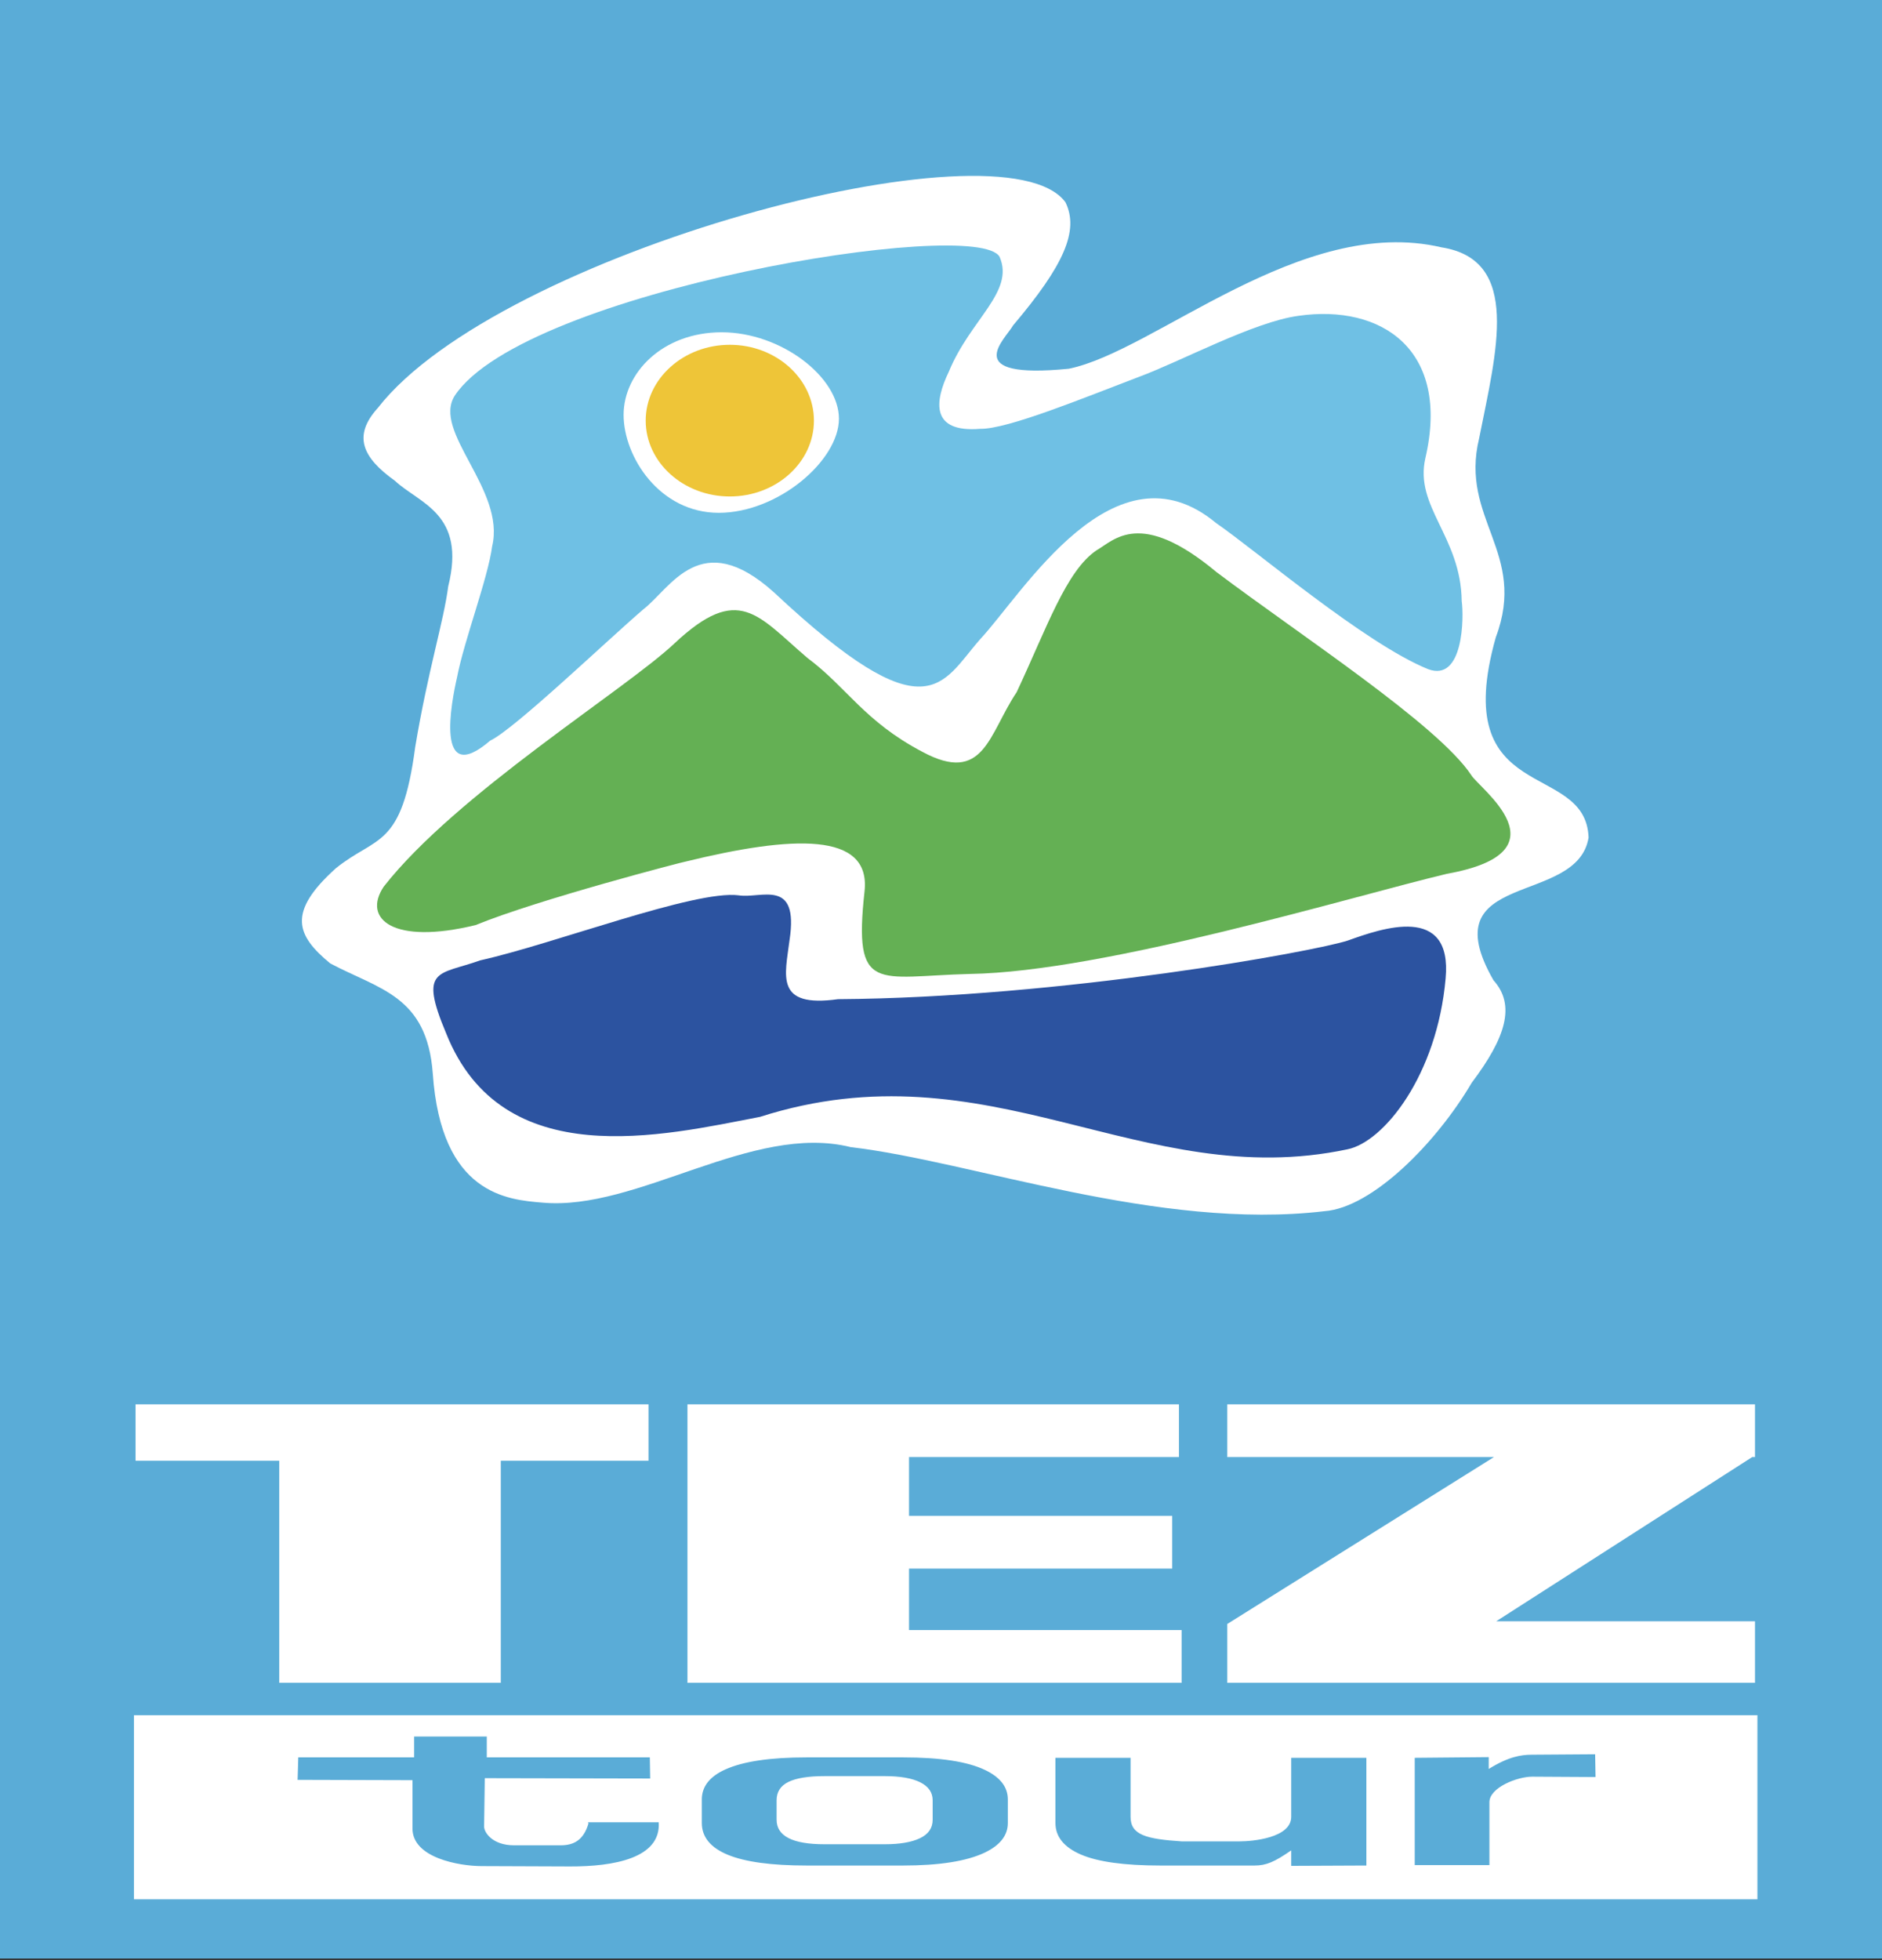<?xml version="1.0" encoding="UTF-8"?> <svg xmlns="http://www.w3.org/2000/svg" width="514" height="535" viewBox="0 0 514 535" fill="none"><rect x="0" y="0" width="514" height="535" fill="#333333" stroke="none"/> <path fill-rule="evenodd" clip-rule="evenodd" d="M0 0H514V534.567H0V0Z" fill="#5AACD7"></path> <path fill-rule="evenodd" clip-rule="evenodd" d="M335.186 383.304H479.314V397.695H478.559L408.636 442.521H479.314V459.304H335.186V443.255L408.031 397.692H335.186V383.304V383.304ZM199.125 383.304H321.986V397.695H248.266V413.744H320.147V428.136H248.266V444.915H322.716V459.304H187.753V383.301H199.125V383.304ZM37.023 383.304H177.121V398.705H136.776V459.307H76.263V398.705H37.023V383.304ZM103.193 111.343C136.101 69.067 273.983 31.887 290.993 55.21C294.802 63.003 290.498 72.514 276.699 88.802C274.597 92.562 261.792 103.615 291.898 100.647C315.381 95.895 355.4 58.537 393.689 67.511C415.56 70.94 408.688 95.908 403.971 119.651C398.606 141.621 417.224 150.835 408.532 173.93C395.444 220.181 433.15 207.308 433.862 228.624C430.774 247.518 390.524 237.304 407.893 267.563C414.01 274.362 411.242 283.219 401.945 295.536C392.452 311.699 374.911 329.629 361.711 330.59C316.301 335.943 265.696 316.996 232.343 313.101C205.413 306.392 174.064 330.617 148.169 328.254C138.67 327.468 120.466 326.09 118.195 292.949C116.596 271.756 103.626 270.086 90.186 262.956C81.039 255.409 78.219 249.102 91.763 236.96C102.883 227.983 109.721 231.749 113.395 203.926C116.875 183.012 121.191 169.588 122.412 160.058C127.397 140.144 114.552 137.487 107.837 131.21C98.908 124.832 96.318 118.927 103.193 111.343V111.343Z" fill="white"></path> <path fill-rule="evenodd" clip-rule="evenodd" d="M124.237 107.938C143.312 79.419 266.821 58.962 273.002 70.104C277.167 79.637 264.992 87.196 259.157 101.41C255.176 109.648 254.163 118.14 267.69 117.044C275.117 117.21 296.295 108.469 311.033 102.874C322.426 98.684 342.416 87.838 354.635 86.202C377.282 82.951 396.164 95.434 389.298 125.009C386.226 138.323 398.985 146.389 399.215 164.08C399.832 168.325 399.749 186.347 389.986 182.624C372.81 175.651 343.119 150.333 332.128 142.758C304.404 119.773 279.503 161.83 267.656 174.519C257.055 186.578 253.458 201.052 211.415 161.711C191.352 143.612 183.243 160.501 175.699 166.318C165.742 174.853 140.489 199.033 133.881 202.151C118.679 215.195 123.307 191.461 124.823 184.874C126.748 174.819 133.251 157.89 134.415 149.105C138.134 133.594 117.856 117.802 124.237 107.938V107.938Z" fill="#6FC0E4"></path> <path fill-rule="evenodd" clip-rule="evenodd" d="M104.779 242.035C124.643 216.671 170.702 188.336 184.232 175.589C201.791 159.132 206.935 168.005 220.534 179.592C231.255 187.565 236.016 196.847 251.908 205.204C268.789 214.295 270.013 200.303 277.662 188.934C285.906 171.357 291.191 155.784 299.472 150.21C304.266 147.484 311.334 138.703 332.297 156.195C355.218 173.45 392.65 197.792 401.809 211.545C403.743 215.004 428.597 232.502 395.21 238.49C369.37 244.641 301.611 265.269 264.888 265.834C239.527 266.472 233.002 271.518 236.123 243.247C237.86 226.953 216.412 228.036 187.233 235.166C187.144 235.086 146.876 245.518 129.922 252.489C107.387 257.98 98.922 250.85 104.779 242.035V242.035Z" fill="#64B054"></path> <path fill-rule="evenodd" clip-rule="evenodd" d="M121.858 282.063C114.271 264.047 119.774 266.198 131.155 262.125C151.252 257.66 189.808 242.826 201.772 244.379C207.846 245.352 218.241 239.514 215.638 256.558C214.414 266.318 211.529 275.145 228.876 272.72C289.788 272.334 359.183 259.664 368.145 256.705C377.261 253.436 396.729 246.552 394.817 267.088C392.478 293.468 377.96 311.696 367.992 313.701C311.475 325.655 270.329 284.822 207.572 304.843C181.1 309.932 137.174 320.496 121.858 282.063V282.063Z" fill="#2C53A0"></path> <path fill-rule="evenodd" clip-rule="evenodd" d="M36.582 468.156H479.975V518.402H36.582V468.156ZM406.78 509.066H386.382V479.785L406.592 479.598L406.589 482.83C412.083 479.42 415.463 478.963 418.308 478.941L435.655 478.821L435.762 485.03L418.501 484.932C414.428 484.908 406.777 487.903 406.777 491.902V509.066H406.78V509.066ZM342.651 509.185H316.91C307.094 509.185 299.86 508.188 295.219 506.19C290.579 504.192 288.255 501.322 288.255 497.562V479.782H308.773V495.896C308.773 500.852 313.055 501.948 322.695 502.59H338.603C341.958 502.59 352.651 501.687 352.651 495.883V479.782H373.178V509.182L352.651 509.274V505.048C348.084 508.215 345.8 509.185 342.651 509.185V509.185ZM191.673 491.166C191.673 487.612 193.84 484.862 198.174 482.928C203.038 480.752 210.423 479.669 220.33 479.669H246.6C256.768 479.669 264.245 480.813 269.024 483.106C273.179 485.083 275.257 487.768 275.257 491.166V497.565C275.257 500.963 273.136 503.67 268.889 505.686C263.935 508.019 256.507 509.185 246.6 509.185H220.33C210.687 509.185 203.502 508.206 198.772 506.251C194.039 504.293 191.676 501.399 191.676 497.565V491.166H191.673V491.166ZM132.216 498.544L132.4 485.34L177.57 485.433L177.478 479.669H132.95V473.978H113.11V479.669H81.463L81.279 485.801L112.653 485.89V499.084C112.653 507.117 125.436 509.32 131.492 509.342L155.628 509.434C167.684 509.48 180.547 507.163 179.906 497.393H160.616L160.708 497.749C159.382 502.212 156.754 503.667 153.136 503.667H140.402C134.472 503.67 132.195 500.128 132.216 498.544V498.544ZM212.102 496.687C212.102 501.144 216.46 503.378 225.171 503.378H241.655C245.747 503.378 248.948 502.829 251.259 501.73C253.567 500.634 254.724 498.949 254.724 496.687V491.375C254.724 489.244 253.598 487.612 251.345 486.479C249.095 485.35 245.866 484.782 241.655 484.782H225.171C220.785 484.782 217.51 485.307 215.346 486.359C213.185 487.409 212.102 489.082 212.102 491.375V496.687V496.687ZM197.096 90.693C213.29 90.693 229.124 102.881 229.124 114.283C229.124 125.683 212.498 139.97 196.308 139.97C180.114 139.97 170.314 124.633 170.314 113.234C170.314 101.835 180.9 90.693 197.096 90.693V90.693Z" fill="white"></path> <path fill-rule="evenodd" clip-rule="evenodd" d="M199.325 94.109C211.976 94.109 222.295 103.409 222.295 114.808C222.295 126.21 211.976 135.51 199.325 135.51C186.673 135.51 176.352 126.21 176.352 114.808C176.352 103.406 186.673 94.109 199.325 94.109Z" fill="#EEC538"></path> </svg> 